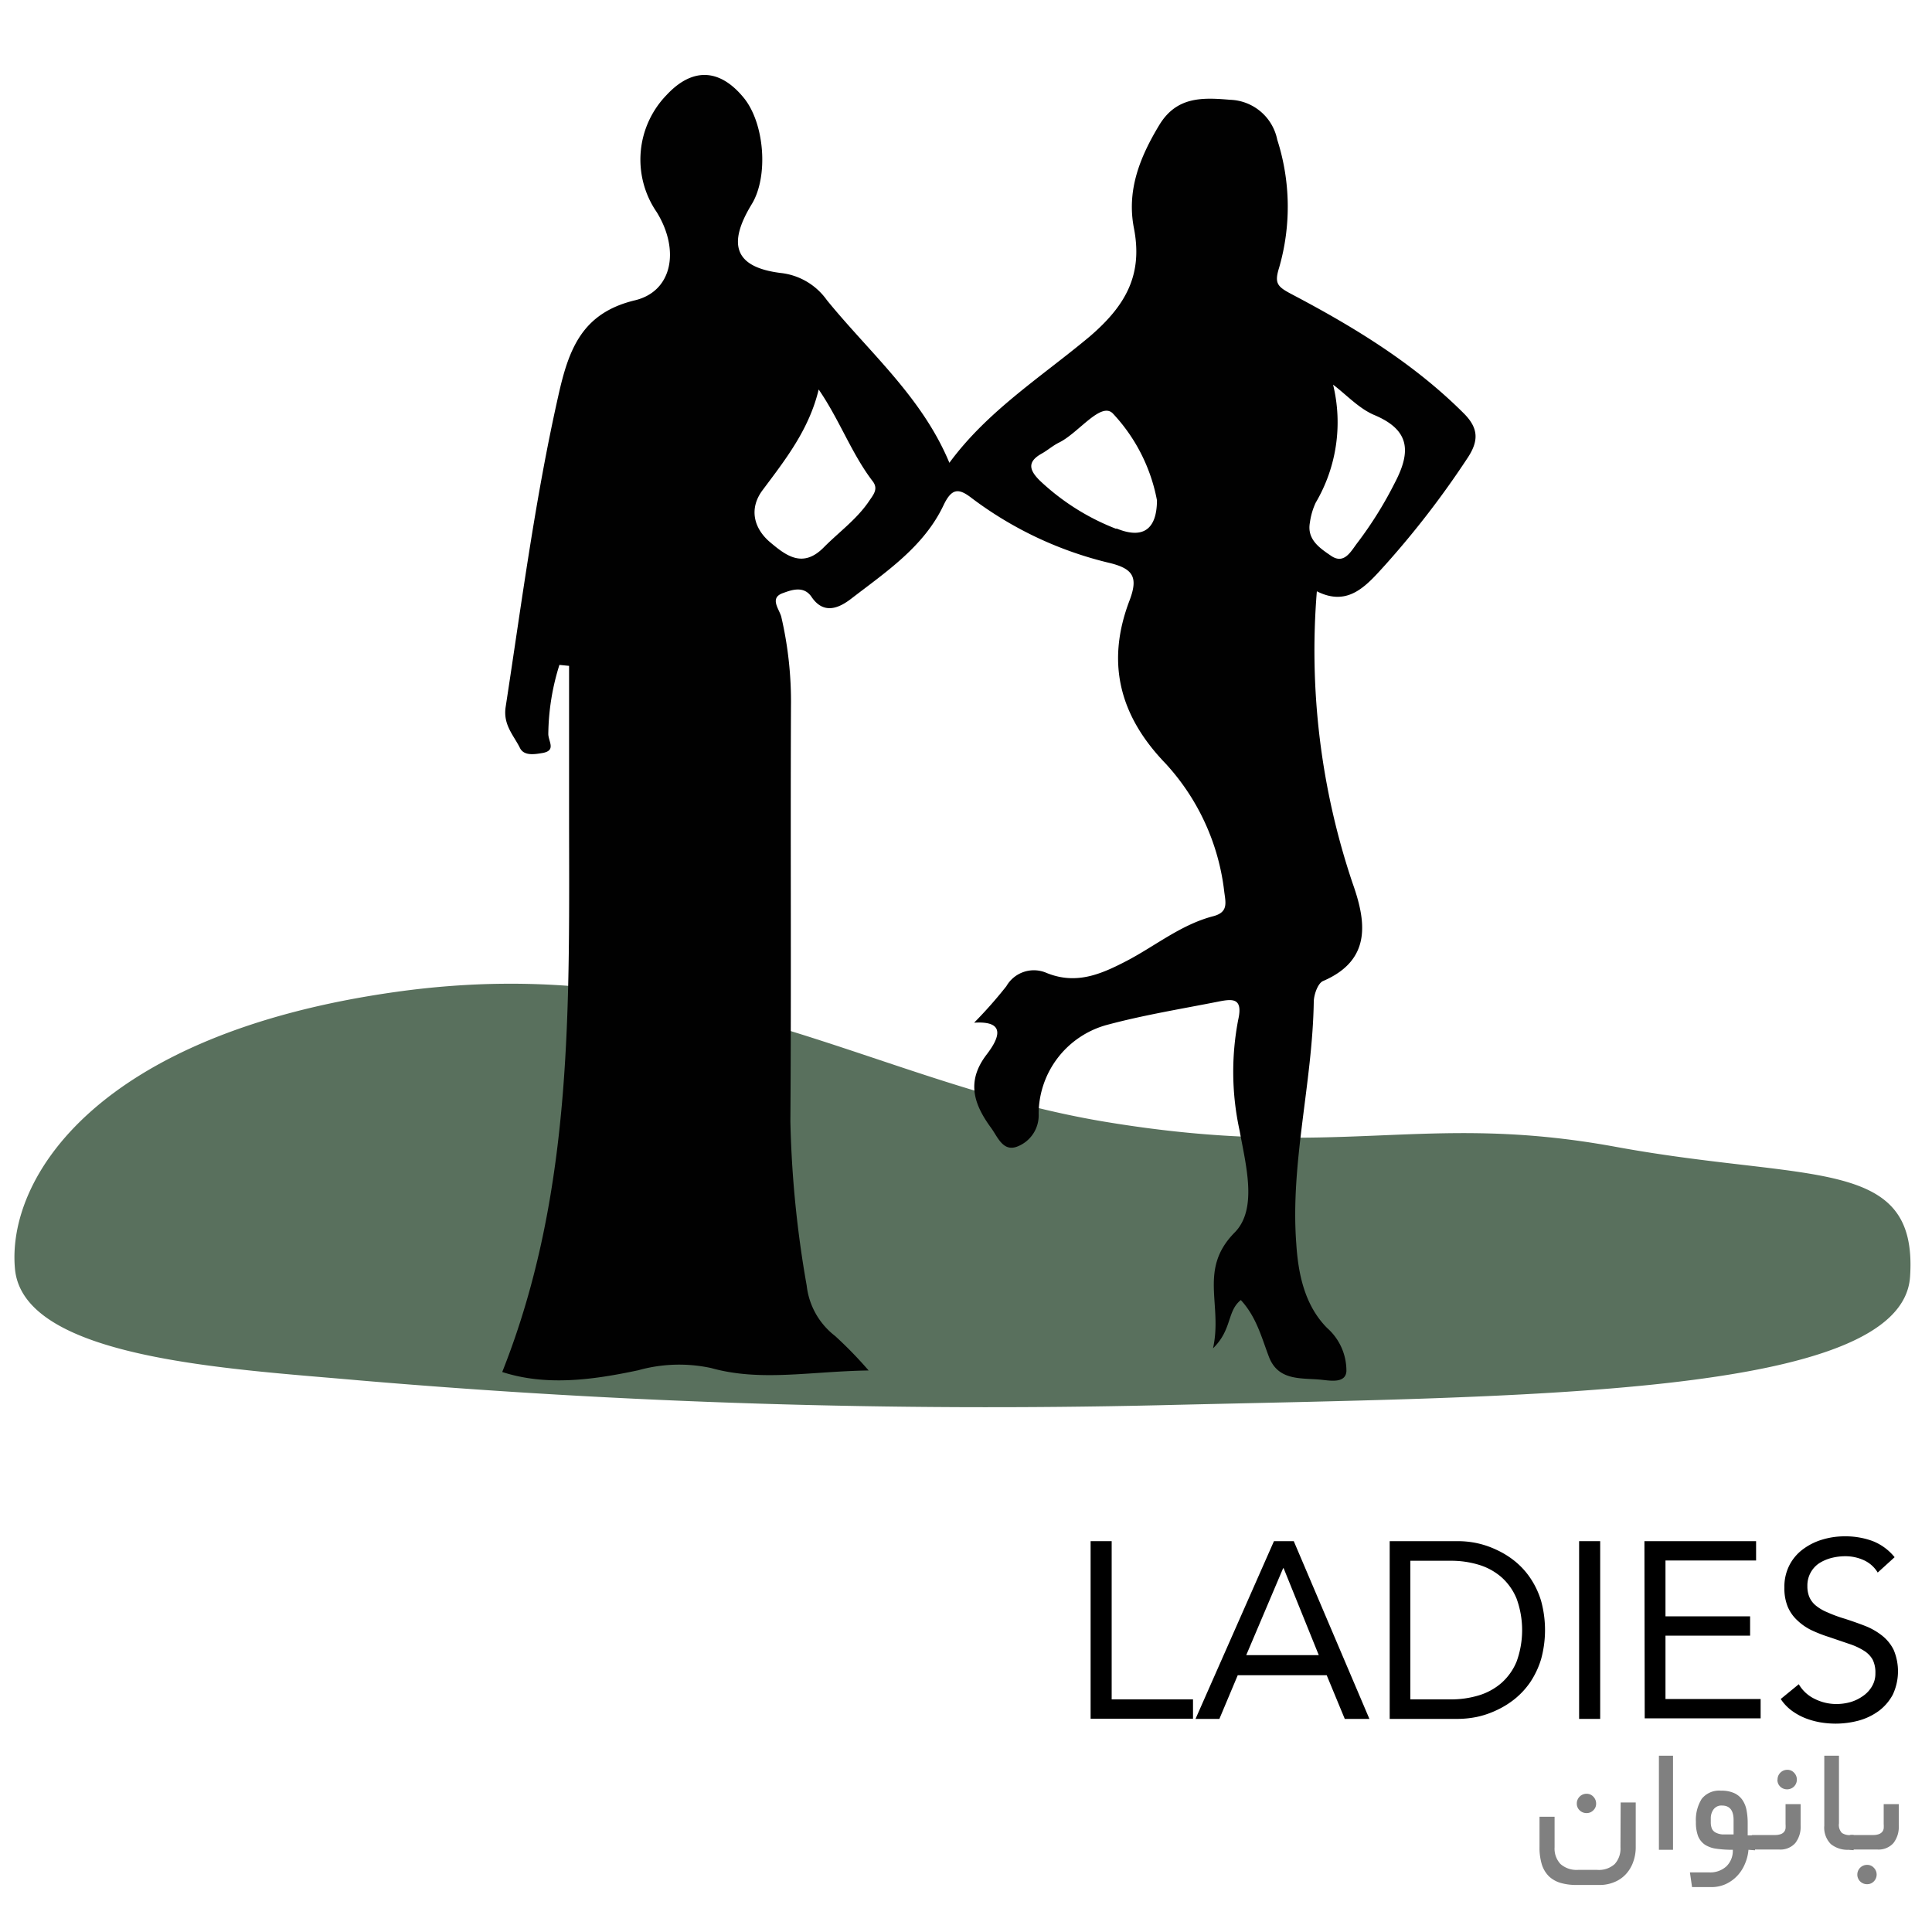 <svg id="Layer_1" data-name="Layer 1" xmlns="http://www.w3.org/2000/svg" viewBox="0 0 200 200"><defs><style>.cls-1{fill:#59705d;}.cls-2{fill:gray;}.cls-3{fill:#010101;}</style></defs><title>Eaglesee-Icon-Eagle-Green</title><path class="cls-1" d="M1.55,131.36C.68,122.05,9.89,107.05,41,102.68s49.13,9.42,73.42,13.45,32.78-1.09,52.84,2.59,31.3.89,30.47,13.44-40.54,12.4-77.74,13.31a766,766,0,0,1-82.76-2.57C23.84,141.7,2.42,140.68,1.55,131.36Z"/><path d="M112.9,159.54h2.18v16.38h8.42v2H112.9Z"/><path d="M131.88,159.54h2.05l7.83,18.4h-2.55l-1.87-4.52h-9.21l-1.9,4.52h-2.47Zm1,2.8h-.05l-3.82,9h7.51Z"/><path d="M143.86,159.54h7.07a9.52,9.52,0,0,1,1.93.2,9.3,9.3,0,0,1,2,.67,9.1,9.1,0,0,1,1.93,1.18,8,8,0,0,1,1.62,1.76,8.73,8.73,0,0,1,1.12,2.36,11.4,11.4,0,0,1,0,6.06,9,9,0,0,1-1.12,2.37,8.22,8.22,0,0,1-1.62,1.75,9.1,9.1,0,0,1-1.93,1.18,9.3,9.3,0,0,1-2,.67,10.29,10.29,0,0,1-1.93.2h-7.07ZM146,175.92h4.16a9.85,9.85,0,0,0,2.94-.42,6.36,6.36,0,0,0,2.34-1.29A6,6,0,0,0,157,172a9.55,9.55,0,0,0,0-6.5,6,6,0,0,0-1.56-2.22,6.36,6.36,0,0,0-2.34-1.29,9.85,9.85,0,0,0-2.94-.42H146Z"/><path d="M163.47,159.54h2.18v18.4h-2.18Z"/><path d="M170.23,159.54h11.56v2h-9.38v5.78h8.76v2h-8.76v6.56h9.85v2h-12Z"/><path d="M194.38,162.79a3.25,3.25,0,0,0-1.46-1.29,4.6,4.6,0,0,0-1.9-.4,5.78,5.78,0,0,0-1.43.18,4.44,4.44,0,0,0-1.26.54,2.76,2.76,0,0,0-1.23,2.37,2.88,2.88,0,0,0,.19,1.1,2.34,2.34,0,0,0,.64.88,4.58,4.58,0,0,0,1.2.72,14.32,14.32,0,0,0,1.84.68c.71.23,1.4.47,2.07.73a6.88,6.88,0,0,1,1.77,1,4.33,4.33,0,0,1,1.22,1.49,5.7,5.7,0,0,1-.09,4.64,5.11,5.11,0,0,1-1.44,1.68,6.4,6.4,0,0,1-2.07,1,9.29,9.29,0,0,1-2.42.32,9.73,9.73,0,0,1-1.61-.14,8.1,8.1,0,0,1-1.55-.44,6.34,6.34,0,0,1-1.39-.78,4.72,4.72,0,0,1-1.12-1.19l1.87-1.53a3.8,3.8,0,0,0,1.67,1.53,5,5,0,0,0,2.26.52,5.41,5.41,0,0,0,1.42-.2,4.34,4.34,0,0,0,1.28-.62,3.1,3.1,0,0,0,.94-1,2.57,2.57,0,0,0,.36-1.37,3,3,0,0,0-.28-1.4,2.59,2.59,0,0,0-.89-.92,6.8,6.8,0,0,0-1.5-.7l-2.14-.73a14.37,14.37,0,0,1-1.82-.71,5.74,5.74,0,0,1-1.44-1,4.11,4.11,0,0,1-1-1.41,5,5,0,0,1-.35-2,4.86,4.86,0,0,1,.52-2.31,4.75,4.75,0,0,1,1.4-1.65,6.37,6.37,0,0,1,2-1,7.93,7.93,0,0,1,2.34-.34,8.12,8.12,0,0,1,2.85.48,5.5,5.5,0,0,1,2.3,1.68Z"/><path class="cls-2" d="M167.77,186.59h1.56v4.64a4.35,4.35,0,0,1-.23,1.42,3.64,3.64,0,0,1-.69,1.25,3.3,3.3,0,0,1-1.19.89,3.92,3.92,0,0,1-1.71.34h-2.32a5.81,5.81,0,0,1-1.63-.21,3,3,0,0,1-1.2-.67,3,3,0,0,1-.74-1.21,5.94,5.94,0,0,1-.25-1.81v-3.16h1.56v3.16a2.32,2.32,0,0,0,.62,1.74,2.51,2.51,0,0,0,1.8.6h2a2.44,2.44,0,0,0,1.8-.6,2.36,2.36,0,0,0,.6-1.74Zm-4.54.12a1,1,0,0,1,.29-.72,1,1,0,0,1,.73-.3.92.92,0,0,1,.69.3,1,1,0,0,1,.29.72.91.91,0,0,1-.29.69.94.94,0,0,1-.69.29,1,1,0,0,1-.73-.29A.94.94,0,0,1,163.23,186.71Z"/><path class="cls-2" d="M171.73,191.49v-9.74h1.46v9.74Z"/><path class="cls-2" d="M181,191.49a4.55,4.55,0,0,1-.35,1.42,4.07,4.07,0,0,1-.78,1.24,3.81,3.81,0,0,1-1.18.87,3.5,3.5,0,0,1-1.53.33h-2l-.22-1.52h2a2.47,2.47,0,0,0,1.78-.63,2.25,2.25,0,0,0,.66-1.71,11.92,11.92,0,0,1-1.7-.11,2.89,2.89,0,0,1-1.19-.42,2,2,0,0,1-.7-.87,4,4,0,0,1-.23-1.48,4.1,4.1,0,0,1,.6-2.39,2.3,2.3,0,0,1,2-.85,3.15,3.15,0,0,1,1.4.27,2.07,2.07,0,0,1,.84.73,2.81,2.81,0,0,1,.41,1.07,6.74,6.74,0,0,1,.11,1.29V190h.76v1.54Zm-1.54-3.08q0-1.5-1.2-1.5a1,1,0,0,0-.89.42,1.54,1.54,0,0,0-.27.84v.46a1.75,1.75,0,0,0,.11.66.88.88,0,0,0,.38.41,1.87,1.87,0,0,0,.72.2c.3,0,.68,0,1.15,0Z"/><path class="cls-2" d="M181.25,190.07s.06-.09.16-.11l.32,0h2a1.71,1.71,0,0,0,.61-.09.78.78,0,0,0,.35-.24.73.73,0,0,0,.15-.36,3.19,3.19,0,0,0,0-.45v-2.06h1.56V189a2.72,2.72,0,0,1-.55,1.79,2.05,2.05,0,0,1-1.69.67h-2.48l-.32,0c-.1,0-.16-.06-.16-.11Zm2.76-5.84a1,1,0,0,1,.29-.72,1,1,0,0,1,.73-.3.92.92,0,0,1,.69.3,1,1,0,0,1,.29.72,1,1,0,0,1-1,1,1,1,0,0,1-.73-.29A.94.94,0,0,1,184,184.23Z"/><path class="cls-2" d="M191.37,191.49a2.75,2.75,0,0,1-1.84-.59,2.41,2.41,0,0,1-.68-1.91v-7.24h1.52v7a1.19,1.19,0,0,0,.31,1,1.43,1.43,0,0,0,.85.22h.36v1.56Z"/><path class="cls-2" d="M191.41,190.07s.05-.09.16-.11a1.73,1.73,0,0,1,.32,0h2a1.71,1.71,0,0,0,.61-.09.84.84,0,0,0,.35-.24.73.73,0,0,0,.15-.36,3.19,3.19,0,0,0,0-.45v-2.06h1.56V189a2.72,2.72,0,0,1-.55,1.79,2.05,2.05,0,0,1-1.69.67h-2.48a1.73,1.73,0,0,1-.32,0c-.11,0-.16-.06-.16-.11Zm.86,4a1,1,0,0,1,.29-.72,1,1,0,0,1,.73-.3.92.92,0,0,1,.69.3,1,1,0,0,1,.29.72,1,1,0,0,1-.29.69.94.94,0,0,1-.69.29,1,1,0,0,1-.73-.29A1,1,0,0,1,192.27,194.11Z"/><path class="cls-3" d="M151.53,42.79c-5.18-5.18-11.37-8.94-17.77-12.31-1.54-.81-1.86-1.13-1.34-2.79a22.69,22.69,0,0,0-.2-13.23,5.15,5.15,0,0,0-4.88-4.13c-2.85-.24-5.53-.36-7.33,2.61-2,3.31-3.39,6.74-2.63,10.66.94,4.81-.8,8-4.58,11.24-5,4.18-10.56,7.68-14.52,13.07C95.45,41.1,90,36.49,85.59,31.06a6.75,6.75,0,0,0-4.76-2.8c-4.75-.59-5.58-2.92-3-7.14,1.74-2.88,1.32-8.36-.84-11-2.5-3.05-5.33-3.15-8-.27a9.6,9.6,0,0,0-1,12.12c2.42,3.94,1.6,8.2-2.27,9.12-5.48,1.32-6.85,5.06-7.93,9.91C55.39,51.65,54,62.42,52.35,73.15c-.3,1.88.82,2.95,1.48,4.29.42.83,1.5.65,2.33.51,1.42-.25.63-1.16.6-1.94a24.56,24.56,0,0,1,1.15-7.18l1,.1q0,7.42,0,14.86c0,19.67.57,39.41-6.92,58.24,4.55,1.47,9.32.83,14.08-.18a15.7,15.7,0,0,1,7.55-.23c5.13,1.43,10.24.34,16.3.25a42.17,42.17,0,0,0-3.47-3.57,7.65,7.65,0,0,1-2.94-5.21,110.75,110.75,0,0,1-1.69-17c.1-14.29,0-28.58.06-42.87a38.78,38.78,0,0,0-1-9.36c-.2-.79-1.25-1.94.13-2.45.88-.32,2.18-.83,3,.38,1.3,1.93,2.94,1.08,4.09.2,3.62-2.79,7.55-5.4,9.58-9.7.85-1.78,1.57-1.77,2.92-.72a38.49,38.49,0,0,0,14.36,6.73c2.36.6,2.85,1.48,2,3.78-2.47,6.39-1.15,11.93,3.69,16.95a23.57,23.57,0,0,1,6.09,13.33c.16,1.16.39,2.09-1.16,2.49-3.34.87-6,3.09-9,4.65-2.61,1.35-5.19,2.48-8.28,1.2a3.28,3.28,0,0,0-4.12,1.39,45.6,45.6,0,0,1-3.34,3.78c3.76-.25,2.21,2.1,1.27,3.33-2.14,2.82-1.25,5.19.51,7.59.67.93,1.22,2.47,2.69,1.9a3.46,3.46,0,0,0,2.21-3.41,9.58,9.58,0,0,1,7.21-9.22c3.75-1,7.57-1.62,11.37-2.37,1.46-.29,2.6-.44,2.08,1.87a28.44,28.44,0,0,0,.15,11.51c.63,3.52,1.88,8.08-.51,10.51-3.79,3.83-1.23,7.44-2.25,12,2-1.95,1.43-3.85,2.88-5,1.62,1.76,2.14,3.86,2.91,5.88,1,2.61,3.51,2.14,5.6,2.39.9.1,2.34.31,2.42-.9a5.9,5.9,0,0,0-2-4.48c-2.4-2.42-3-5.79-3.19-8.73-.63-8.35,1.67-16.59,1.81-25,0-.76.43-2,1-2.2,5.12-2.22,4.37-6.32,3-10.17a75.42,75.42,0,0,1-3.68-30.16c3.3,1.67,5.18-.64,7.16-2.82a93.7,93.7,0,0,0,8.4-10.92C153.1,45.66,153.08,44.34,151.53,42.79ZM89.88,52c-1.26,1.8-3,3.06-4.55,4.61-2.19,2.27-3.94.93-5.61-.48s-2.23-3.46-.77-5.4c2.36-3.16,4.8-6.25,5.8-10.41,2.17,3.16,3.38,6.59,5.56,9.46C91,50.64,90.37,51.25,89.88,52Zm25.68,2.75a24.23,24.23,0,0,1-7.92-5c-1.09-1.08-1.33-1.94.19-2.79.63-.35,1.18-.85,1.83-1.16,2-1,4.31-4.25,5.54-3a18,18,0,0,1,4.57,9C119.75,54.84,118.29,55.83,115.56,54.7ZM144.38,50a40,40,0,0,1-3.8,6.11c-.71.9-1.39,2.39-2.8,1.42-1.1-.76-2.51-1.65-2.18-3.43a7.11,7.11,0,0,1,.6-2.06A16.4,16.4,0,0,0,138,39.82c1.41,1.07,2.68,2.47,4.26,3.14C146,44.53,146.07,46.78,144.38,50Z"/></svg>